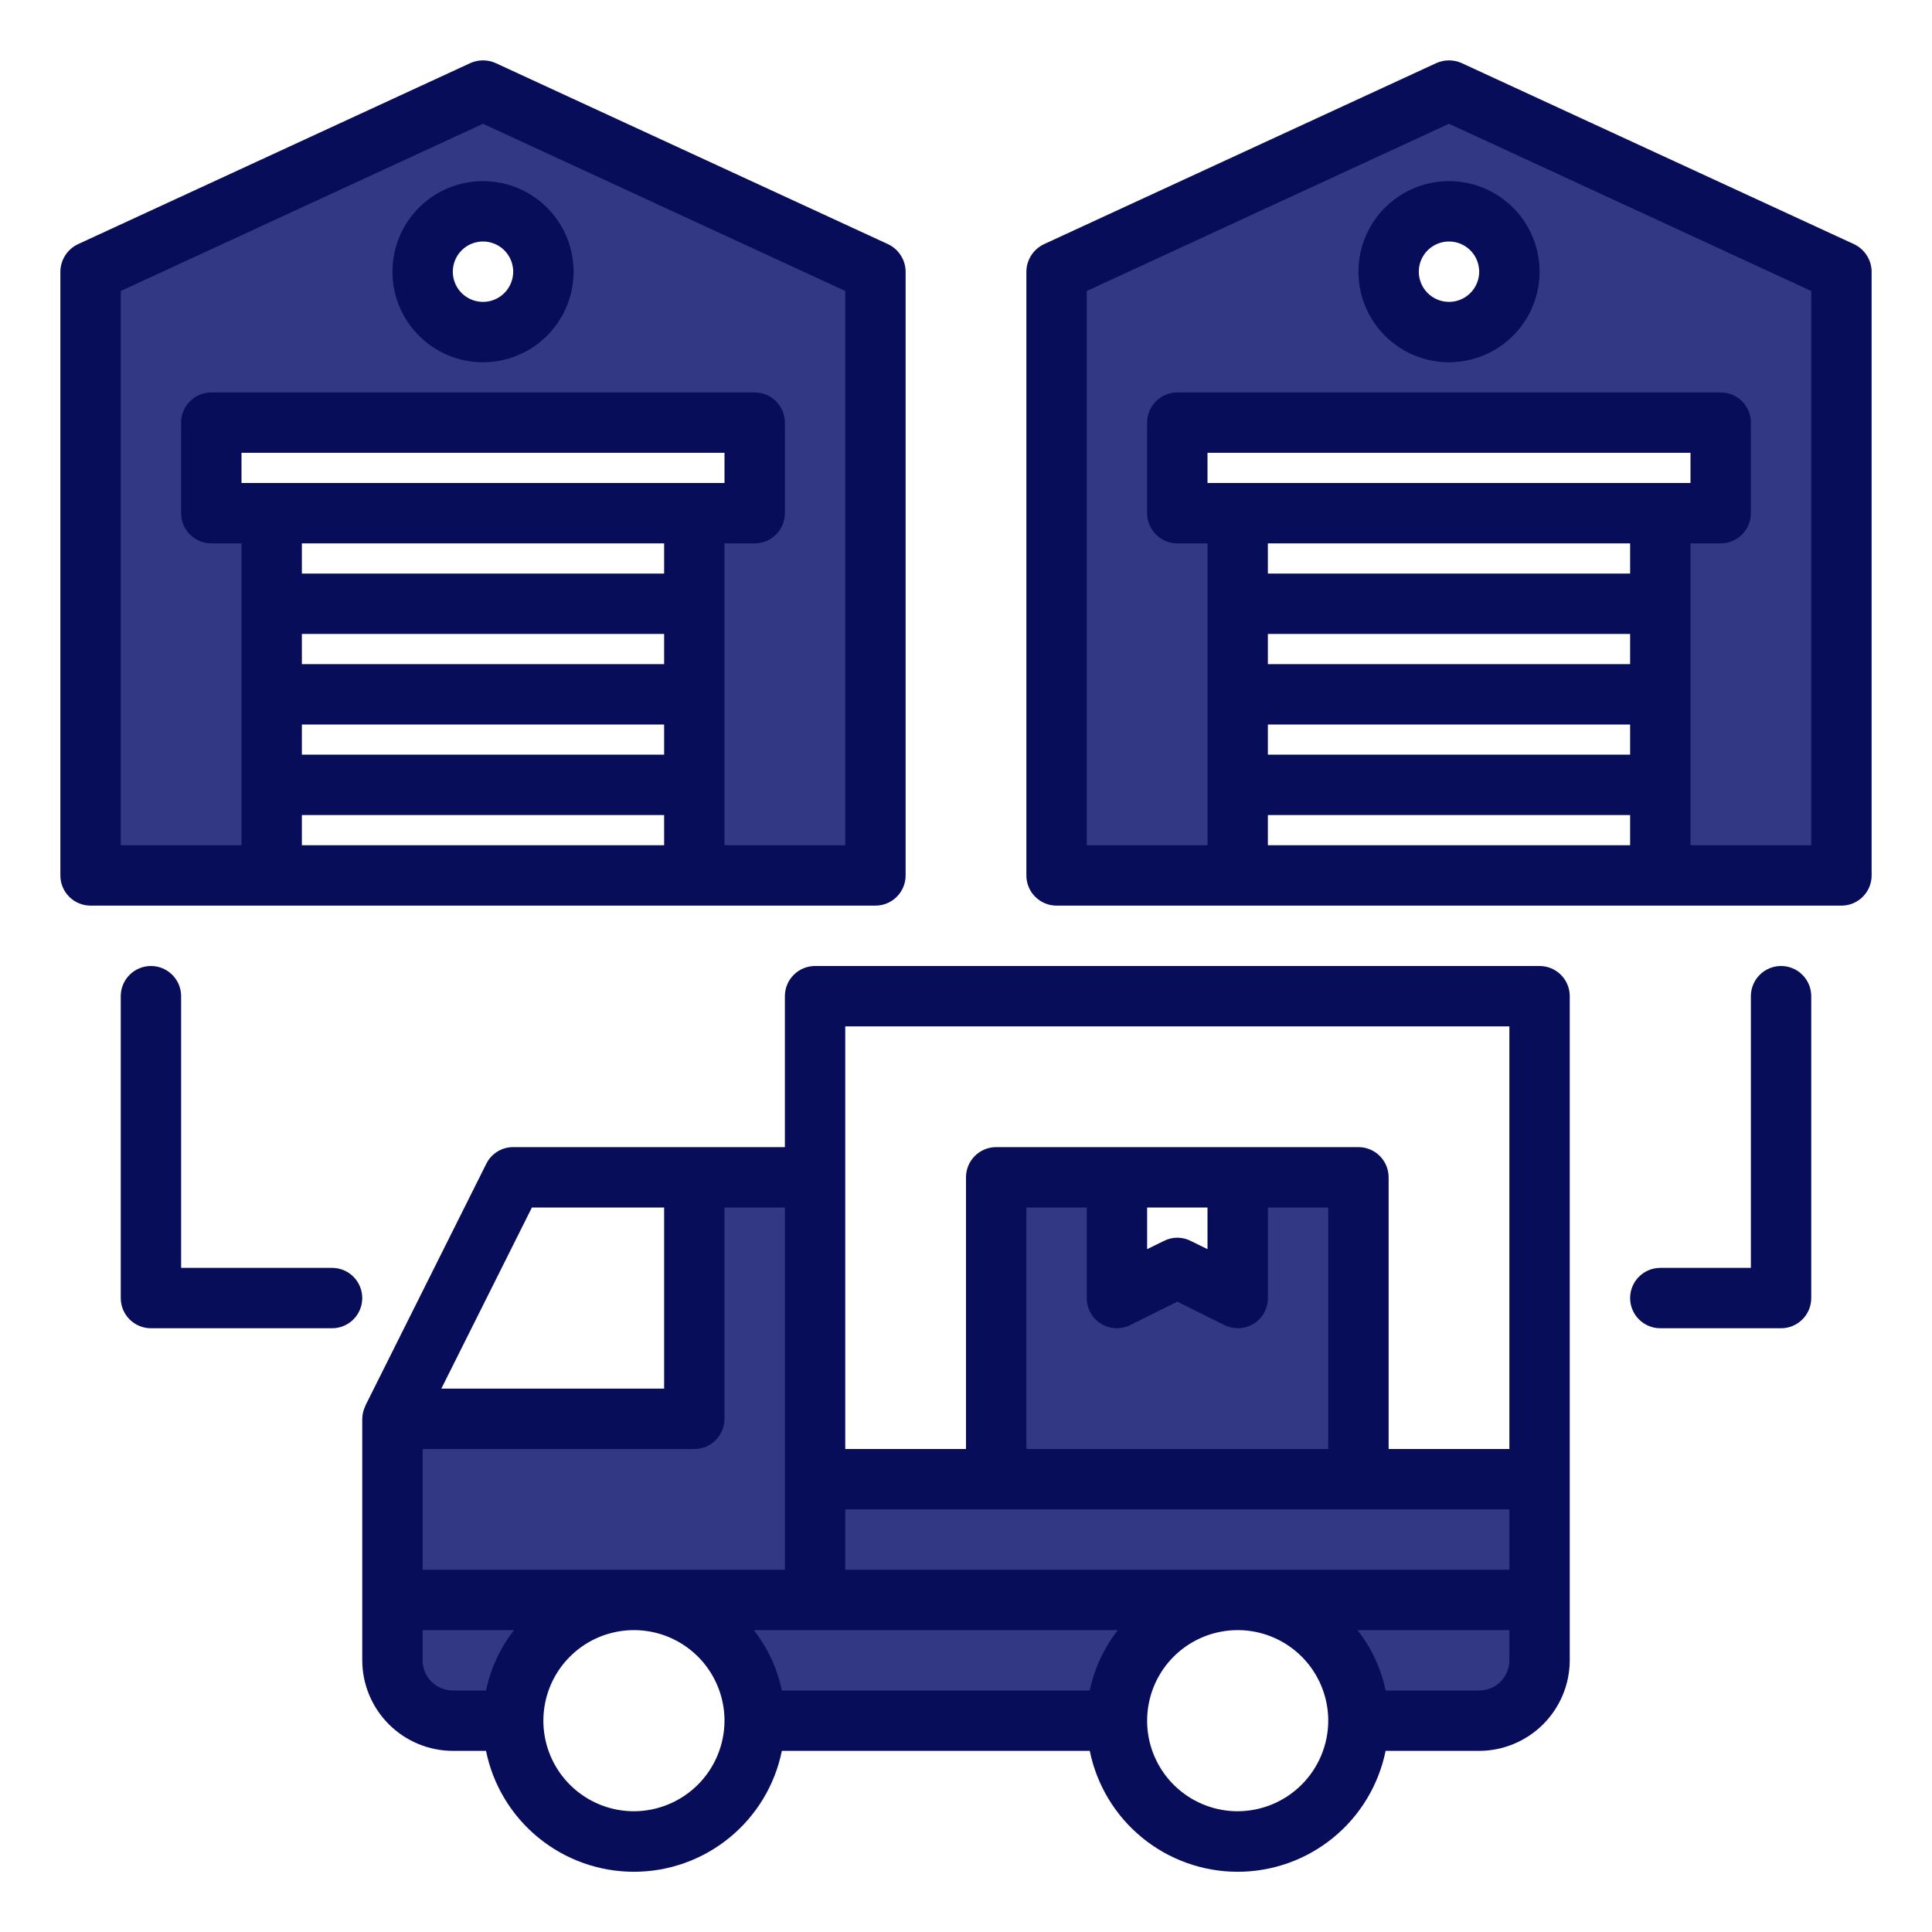 <svg width="64" height="64" viewBox="0 0 64 64" fill="none" xmlns="http://www.w3.org/2000/svg">
<path d="M41 53H21C22.061 53 23.078 53.421 23.828 54.172C24.579 54.922 25 55.939 25 57H37C37 55.939 37.421 54.922 38.172 54.172C38.922 53.421 39.939 53 41 53Z" fill="#323884"/>
<path d="M41 53C42.061 53 43.078 53.421 43.828 54.172C44.579 54.922 45 55.939 45 57H49C49.53 56.998 50.038 56.787 50.413 56.413C50.787 56.038 50.998 55.53 51 55V53H41Z" fill="#323884"/>
<path d="M21 53H13V55C13.002 55.53 13.213 56.038 13.588 56.413C13.962 56.787 14.47 56.998 15 57H17C17 55.939 17.421 54.922 18.172 54.172C18.922 53.421 19.939 53 21 53Z" fill="#323884"/>
<path d="M33 49H27V53H41H45H51V49H45H33Z" fill="#323884"/>
<path d="M27 53V49V39H23V47H13V53H21H27Z" fill="#323884"/>
<path d="M45 39H41V43L39 42L37 43V39H33V49H45V39Z" fill="#323884"/>
<path d="M9 26V17H7V14H25V17H23V29H29V9L16 3L3 9V29H9V26ZM16 7C16.396 7 16.782 7.117 17.111 7.337C17.44 7.557 17.696 7.869 17.848 8.235C17.999 8.6 18.039 9.002 17.962 9.39C17.884 9.778 17.694 10.134 17.414 10.414C17.134 10.694 16.778 10.884 16.39 10.962C16.002 11.039 15.6 10.999 15.235 10.848C14.869 10.696 14.557 10.44 14.337 10.111C14.117 9.782 14 9.396 14 9C14 8.47 14.211 7.961 14.586 7.586C14.961 7.211 15.47 7 16 7Z" fill="#323884"/>
<path d="M35 9V29H41V17H39V14H57V17H55V29H61V9L48 3L35 9ZM50 9C50 9.396 49.883 9.782 49.663 10.111C49.443 10.44 49.131 10.696 48.765 10.848C48.4 10.999 47.998 11.039 47.61 10.962C47.222 10.884 46.865 10.694 46.586 10.414C46.306 10.134 46.116 9.778 46.038 9.39C45.961 9.002 46.001 8.6 46.152 8.235C46.304 7.869 46.56 7.557 46.889 7.337C47.218 7.117 47.604 7 48 7C48.53 7 49.039 7.211 49.414 7.586C49.789 7.961 50 8.47 50 9Z" fill="#323884"/>
<path d="M51 32H27C26.735 32 26.48 32.105 26.293 32.293C26.105 32.48 26 32.735 26 33V38H17C16.815 37.999 16.634 38.05 16.476 38.148C16.319 38.245 16.192 38.384 16.11 38.55L12.11 46.55C12.106 46.554 12.103 46.559 12.102 46.564C12.1 46.569 12.099 46.575 12.1 46.58C12.037 46.711 12.002 46.854 12 47V55C12.002 55.795 12.319 56.557 12.881 57.119C13.443 57.681 14.205 57.998 15 58H16.1C16.329 59.13 16.943 60.147 17.836 60.876C18.729 61.606 19.847 62.005 21 62.005C22.153 62.005 23.271 61.606 24.164 60.876C25.057 60.147 25.671 59.13 25.9 58H36.1C36.33 59.13 36.943 60.147 37.836 60.876C38.729 61.606 39.847 62.005 41 62.005C42.153 62.005 43.271 61.606 44.164 60.876C45.057 60.147 45.67 59.13 45.9 58H49C49.795 57.998 50.557 57.681 51.119 57.119C51.681 56.557 51.998 55.795 52 55V33C52 32.735 51.895 32.48 51.707 32.293C51.52 32.105 51.265 32 51 32ZM17.62 40H22V46H14.62L17.62 40ZM16.1 56H15C14.735 56 14.48 55.895 14.293 55.707C14.105 55.52 14 55.265 14 55V54H17.03C16.57 54.586 16.252 55.271 16.1 56ZM21 60C20.407 60 19.827 59.824 19.333 59.494C18.84 59.165 18.455 58.696 18.228 58.148C18.001 57.6 17.942 56.997 18.058 56.415C18.173 55.833 18.459 55.298 18.879 54.879C19.298 54.459 19.833 54.173 20.415 54.058C20.997 53.942 21.6 54.001 22.148 54.228C22.696 54.455 23.165 54.84 23.494 55.333C23.824 55.827 24 56.407 24 57C23.998 57.795 23.681 58.557 23.119 59.119C22.557 59.681 21.795 59.998 21 60ZM14 52V48H23C23.265 48 23.52 47.895 23.707 47.707C23.895 47.52 24 47.265 24 47V40H26V52H14ZM36.1 56H25.9C25.748 55.271 25.43 54.586 24.97 54H37.03C36.57 54.586 36.252 55.271 36.1 56ZM41 60C40.407 60 39.827 59.824 39.333 59.494C38.84 59.165 38.455 58.696 38.228 58.148C38.001 57.6 37.942 56.997 38.058 56.415C38.173 55.833 38.459 55.298 38.879 54.879C39.298 54.459 39.833 54.173 40.415 54.058C40.997 53.942 41.6 54.001 42.148 54.228C42.696 54.455 43.165 54.84 43.494 55.333C43.824 55.827 44 56.407 44 57C43.998 57.795 43.681 58.557 43.119 59.119C42.557 59.681 41.795 59.998 41 60ZM50 55C50 55.265 49.895 55.52 49.707 55.707C49.52 55.895 49.265 56 49 56H45.9C45.748 55.271 45.43 54.586 44.97 54H50V55ZM50 52H28V50H50V52ZM36.47 43.85C36.616 43.94 36.783 43.99 36.955 43.997C37.126 44.004 37.297 43.967 37.45 43.89L39 43.12L40.55 43.89C40.69 43.96 40.844 43.998 41 44C41.187 44 41.371 43.948 41.53 43.85C41.674 43.76 41.793 43.635 41.875 43.486C41.957 43.337 42 43.17 42 43V40H44V48H34V40H36V43C36 43.17 36.043 43.337 36.125 43.486C36.207 43.635 36.326 43.76 36.47 43.85ZM38 41.38V40H40V41.38L39.45 41.11C39.311 41.038 39.157 41 39 41C38.843 41 38.689 41.038 38.55 41.11L38 41.38ZM50 48H46V39C46 38.735 45.895 38.48 45.707 38.293C45.52 38.105 45.265 38 45 38H33C32.735 38 32.48 38.105 32.293 38.293C32.105 38.48 32 38.735 32 39V48H28V34H50V48Z" fill="#070D59"/>
<path d="M29.42 8.09L16.42 2.09C16.288 2.031 16.145 2 16 2C15.855 2 15.712 2.031 15.58 2.09L2.58 8.09C2.408 8.172 2.262 8.301 2.159 8.462C2.057 8.623 2.001 8.809 2 9V29C2 29.265 2.105 29.52 2.293 29.707C2.48 29.895 2.735 30 3 30H29C29.265 30 29.52 29.895 29.707 29.707C29.895 29.52 30 29.265 30 29V9C29.999 8.809 29.943 8.623 29.841 8.462C29.738 8.301 29.592 8.172 29.42 8.09ZM22 28H10V27H22V28ZM22 25H10V24H22V25ZM22 22H10V21H22V22ZM22 19H10V18H22V19ZM8 16V15H24V16H8ZM28 28H24V18H25C25.265 18 25.52 17.895 25.707 17.707C25.895 17.52 26 17.265 26 17V14C26 13.735 25.895 13.48 25.707 13.293C25.52 13.105 25.265 13 25 13H7C6.735 13 6.48 13.105 6.293 13.293C6.105 13.48 6 13.735 6 14V17C6 17.265 6.105 17.52 6.293 17.707C6.48 17.895 6.735 18 7 18H8V28H4V9.64L16 4.1L28 9.64V28Z" fill="#070D59"/>
<path d="M16 12C16.593 12 17.173 11.824 17.667 11.494C18.16 11.165 18.545 10.696 18.772 10.148C18.999 9.6 19.058 8.997 18.942 8.415C18.827 7.833 18.541 7.298 18.121 6.879C17.702 6.459 17.167 6.173 16.585 6.058C16.003 5.942 15.4 6.001 14.852 6.228C14.304 6.455 13.835 6.84 13.506 7.333C13.176 7.827 13 8.407 13 9C13 9.796 13.316 10.559 13.879 11.121C14.441 11.684 15.204 12 16 12ZM16 8C16.198 8 16.391 8.059 16.556 8.169C16.72 8.278 16.848 8.435 16.924 8.617C17 8.8 17.019 9.001 16.981 9.195C16.942 9.389 16.847 9.567 16.707 9.707C16.567 9.847 16.389 9.942 16.195 9.981C16.001 10.019 15.8 10 15.617 9.924C15.435 9.848 15.278 9.72 15.168 9.556C15.059 9.391 15 9.198 15 9C15 8.735 15.105 8.48 15.293 8.293C15.48 8.105 15.735 8 16 8Z" fill="#070D59"/>
<path d="M61.42 8.09L48.42 2.09C48.288 2.031 48.145 2 48 2C47.855 2 47.712 2.031 47.58 2.09L34.58 8.09C34.408 8.172 34.262 8.301 34.159 8.462C34.057 8.623 34.001 8.809 34 9V29C34 29.265 34.105 29.52 34.293 29.707C34.48 29.895 34.735 30 35 30H61C61.265 30 61.52 29.895 61.707 29.707C61.895 29.52 62 29.265 62 29V9C61.999 8.809 61.943 8.623 61.841 8.462C61.738 8.301 61.592 8.172 61.42 8.09ZM54 28H42V27H54V28ZM54 25H42V24H54V25ZM54 22H42V21H54V22ZM54 19H42V18H54V19ZM40 16V15H56V16H40ZM60 28H56V18H57C57.265 18 57.52 17.895 57.707 17.707C57.895 17.52 58 17.265 58 17V14C58 13.735 57.895 13.48 57.707 13.293C57.52 13.105 57.265 13 57 13H39C38.735 13 38.48 13.105 38.293 13.293C38.105 13.48 38 13.735 38 14V17C38 17.265 38.105 17.52 38.293 17.707C38.48 17.895 38.735 18 39 18H40V28H36V9.64L48 4.1L60 9.64V28Z" fill="#070D59"/>
<path d="M45 9C45 9.593 45.176 10.173 45.506 10.667C45.835 11.16 46.304 11.545 46.852 11.772C47.4 11.999 48.003 12.058 48.585 11.942C49.167 11.827 49.702 11.541 50.121 11.121C50.541 10.702 50.827 10.167 50.942 9.585C51.058 9.003 50.999 8.4 50.772 7.852C50.545 7.304 50.16 6.835 49.667 6.506C49.173 6.176 48.593 6 48 6C47.204 6 46.441 6.316 45.879 6.879C45.316 7.441 45 8.204 45 9ZM49 9C49 9.198 48.941 9.391 48.831 9.556C48.722 9.72 48.565 9.848 48.383 9.924C48.2 10 47.999 10.019 47.805 9.981C47.611 9.942 47.433 9.847 47.293 9.707C47.153 9.567 47.058 9.389 47.019 9.195C46.981 9.001 47 8.8 47.076 8.617C47.152 8.435 47.28 8.278 47.444 8.169C47.609 8.059 47.802 8 48 8C48.265 8 48.52 8.105 48.707 8.293C48.895 8.48 49 8.735 49 9Z" fill="#070D59"/>
<path d="M59 32C58.735 32 58.48 32.105 58.293 32.293C58.105 32.48 58 32.735 58 33V42H55C54.735 42 54.48 42.105 54.293 42.293C54.105 42.48 54 42.735 54 43C54 43.265 54.105 43.52 54.293 43.707C54.48 43.895 54.735 44 55 44H59C59.265 44 59.52 43.895 59.707 43.707C59.895 43.52 60 43.265 60 43V33C60 32.735 59.895 32.48 59.707 32.293C59.52 32.105 59.265 32 59 32Z" fill="#070D59"/>
<path d="M11 42H6V33C6 32.735 5.895 32.48 5.707 32.293C5.52 32.105 5.265 32 5 32C4.735 32 4.48 32.105 4.293 32.293C4.105 32.48 4 32.735 4 33V43C4 43.265 4.105 43.52 4.293 43.707C4.48 43.895 4.735 44 5 44H11C11.265 44 11.52 43.895 11.707 43.707C11.895 43.52 12 43.265 12 43C12 42.735 11.895 42.48 11.707 42.293C11.52 42.105 11.265 42 11 42Z" fill="#070D59"/>
</svg>
